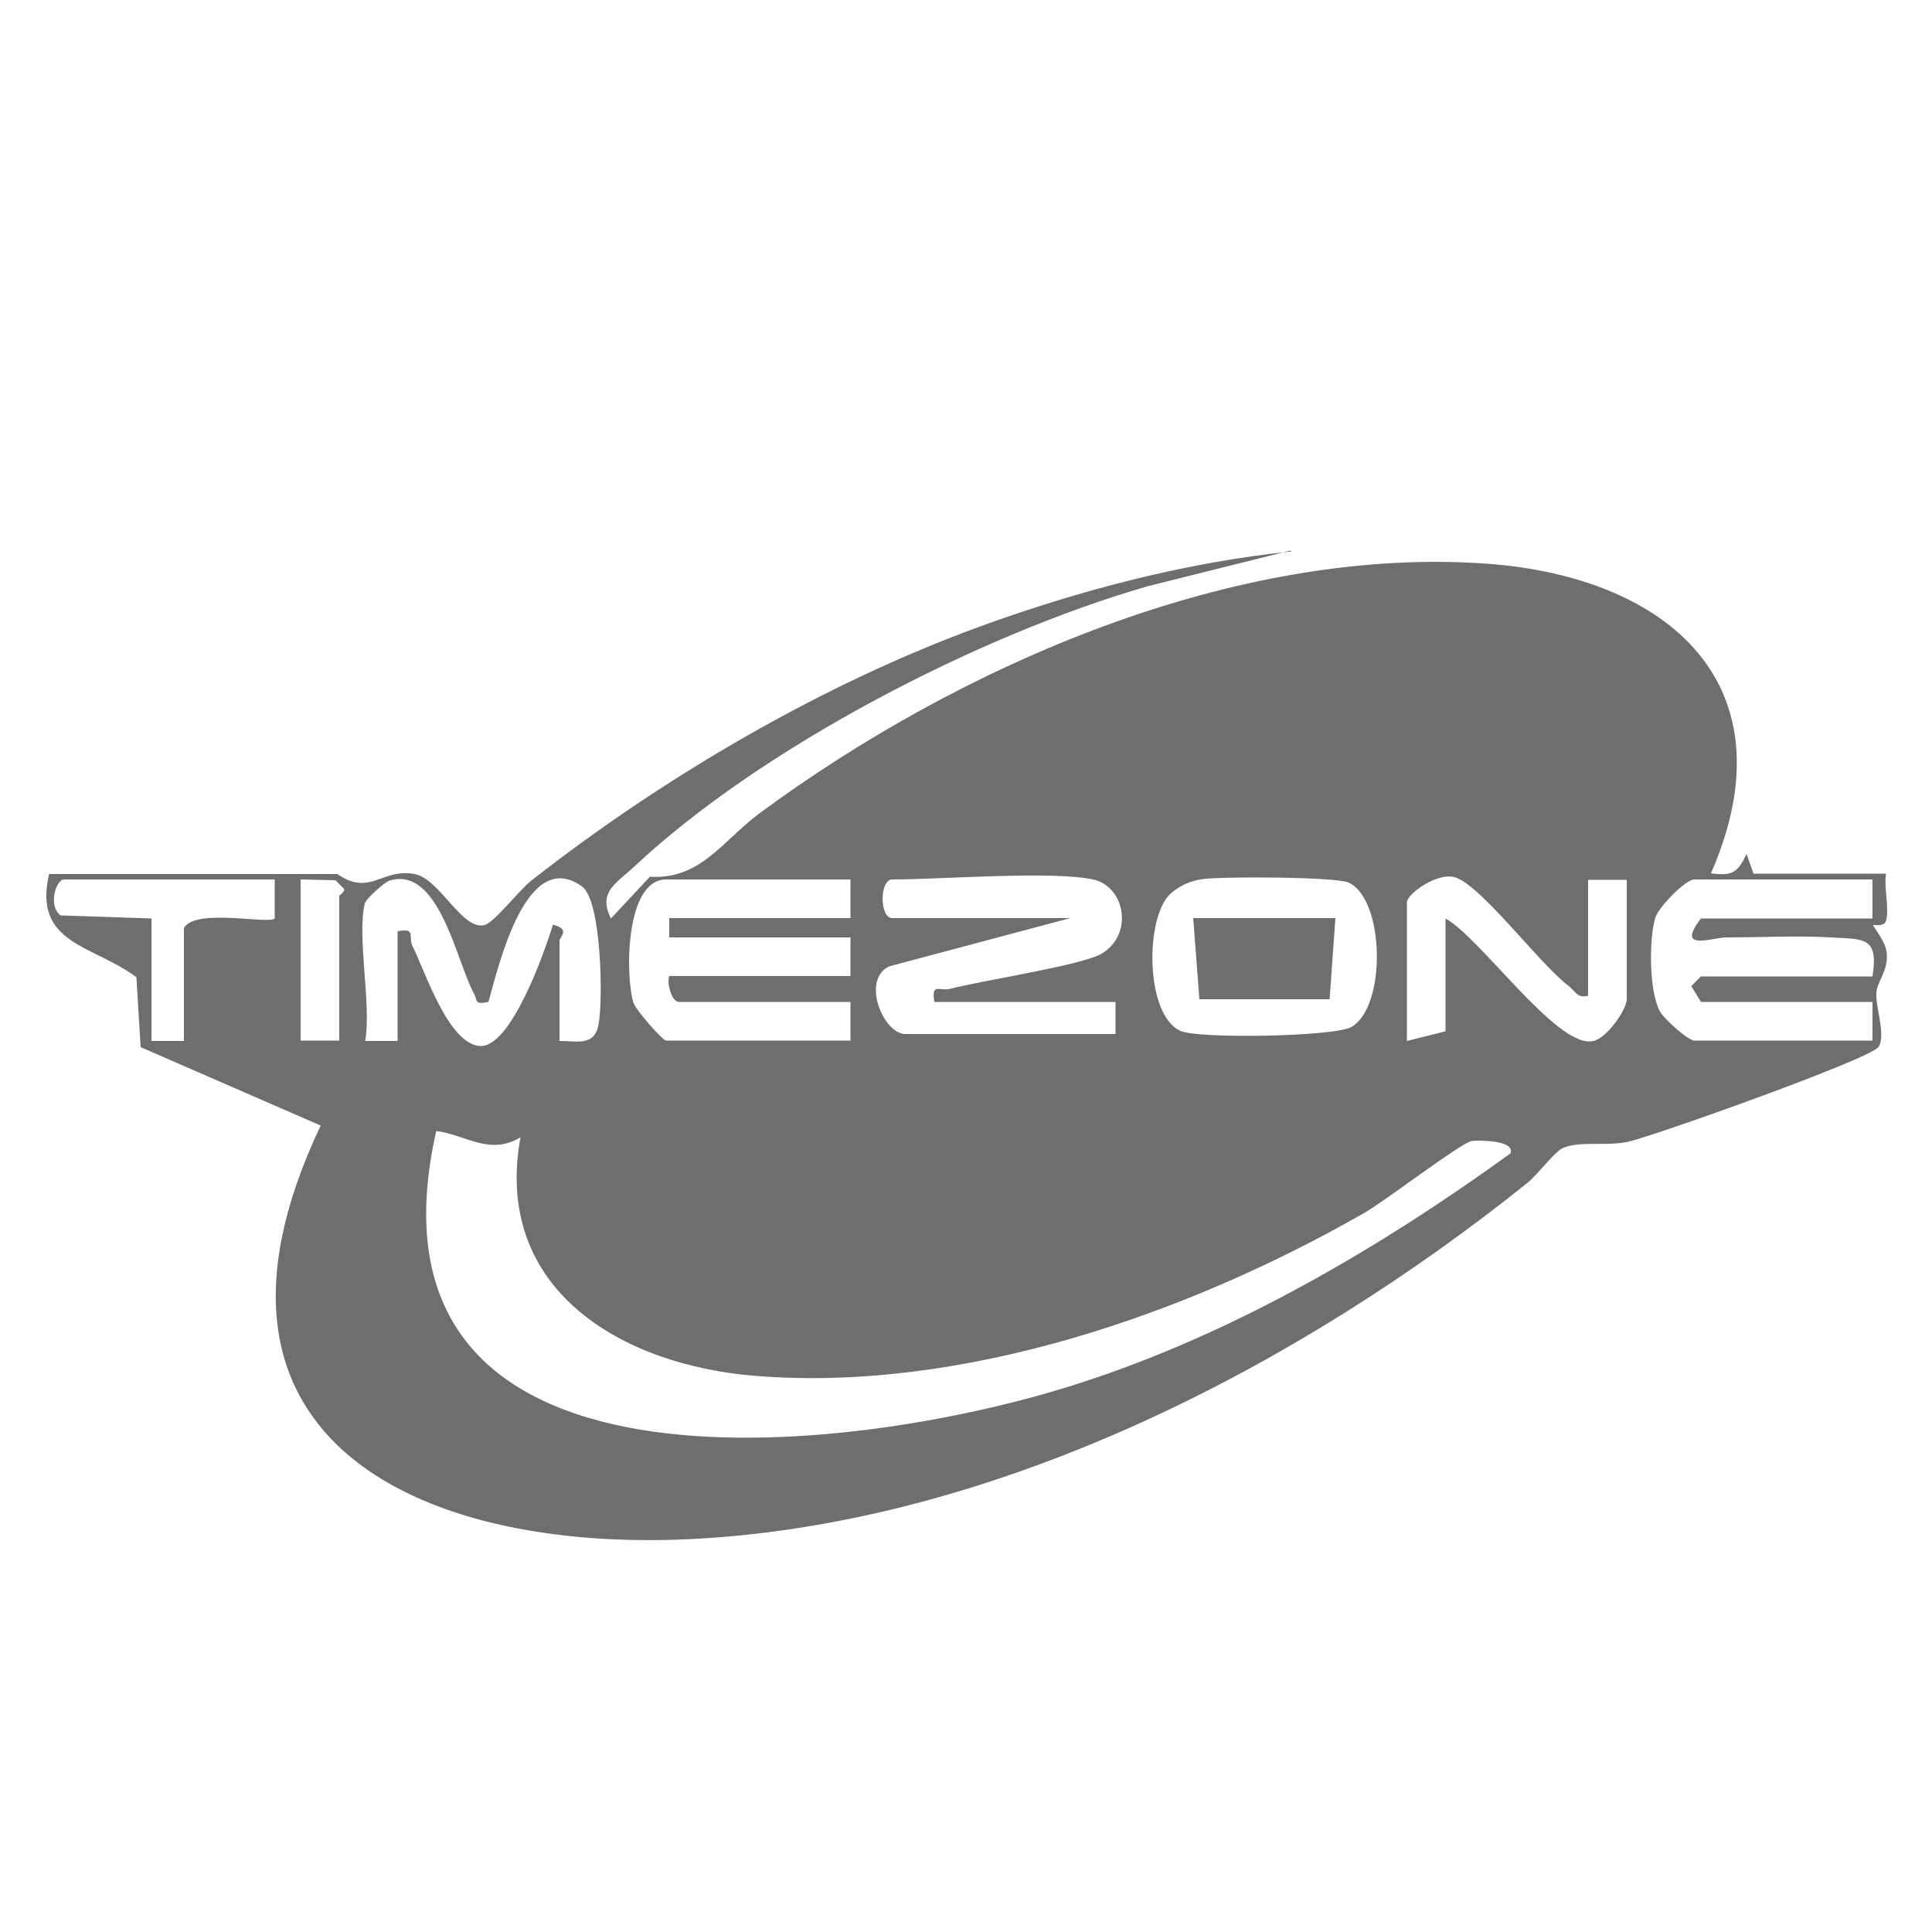 <?xml version="1.0" encoding="UTF-8"?>
<svg id="Layer_1" data-name="Layer 1" xmlns="http://www.w3.org/2000/svg" viewBox="0 0 50 50">
  <defs>
    <style>
      .cls-1 {
        fill: #6e6e6e;
      }
    </style>
  </defs>
  <path class="cls-1" d="M33.39,14.25l-3.68.92c-4.35,1.25-10.01,4.17-13.31,7.27-.46.43-.93.64-.59,1.33l1.01-1.08c1.32.08,1.88-.94,2.86-1.66,5.16-3.8,12.27-6.92,18.82-6.44,4.71.35,7.9,3.16,5.78,8.01.56.08.7-.03.92-.5l.18.51h3.43c-.06.36.09.89,0,1.22-.04.16-.32.1-.33.11-.03.03.33.4.35.75.03.45-.25.71-.27,1-.03.35.25,1.09.06,1.4s-5.85,2.32-6.49,2.46c-.56.12-1.25-.03-1.68.16-.23.1-.65.69-.93.91-5.9,4.73-13.56,8.69-21.26,9.19-7.22.47-13.88-2.45-9.96-10.68l-4.66-2.03-.11-1.81c-1.14-.85-2.68-.85-2.26-2.67h7.46c.86.59,1.14-.16,2,0,.65.12,1.23,1.47,1.81,1.32.26-.07.9-.91,1.21-1.15,3.42-2.68,7.55-5.1,11.65-6.59,2.56-.93,5.31-1.65,8.03-1.93ZM41.1,25.77c-.29.07-.33-.12-.5-.25-.76-.58-2.2-2.52-2.9-2.8-.47-.19-1.29.42-1.29.63v3.59l1-.25v-2.92c.9.5,2.83,3.27,3.76,3.18.37,0,.93-.82.93-1.09v-3.09h-1v3.01ZM7.1,22.76H1.66c-.22,0-.42.7-.09.93l2.35.08v3.17h.84v-2.92c.29-.53,2.19-.09,2.35-.25v-1ZM8.78,26.94v-3.76s.14-.1.13-.17l-.23-.23-.9-.02v4.17h1ZM9.45,23.35c-.23.83.17,2.64,0,3.59h.84v-2.84c.49-.09.27.14.38.37.34.69.93,2.53,1.74,2.6s1.69-2.45,1.9-3.14c.47.12.17.32.17.42v2.59c.46,0,.9.14,1.01-.42.12-.63.08-3.22-.43-3.58-1.45-1.04-2.16,2.08-2.42,2.99-.38.07-.27-.02-.37-.21-.46-.83-.9-3.32-2.19-2.93-.13.04-.6.47-.62.56ZM22.01,22.76h-4.77c-1.06,0-1.06,2.48-.85,3.18.06.2.76.99.85.99h4.77v-1h-4.44c-.18,0-.32-.47-.25-.67h4.69v-1h-4.69v-.5h4.69v-1ZM28.28,22.76c-1.06-.23-3.9,0-5.19,0-.33,0-.33,1,0,1h4.61l-4.69,1.25c-.73.35-.15,1.75.42,1.75h5.44v-.83h-4.69c-.08-.51.13-.27.41-.34.85-.22,3.44-.61,3.94-.92.83-.53.56-1.74-.24-1.91ZM30.27,23.15c-.64.64-.63,3.12.28,3.53.47.21,3.97.15,4.42-.1.92-.52.87-3.31-.07-3.74-.34-.15-3.25-.16-3.77-.09-.32.04-.63.18-.86.4ZM48.46,22.76h-4.61c-.23,0-.93.72-1.01.99-.17.56-.16,1.89.11,2.41.1.2.74.77.9.77h4.61v-1h-4.44l-.25-.41.25-.25h4.44c.16-1.03-.21-.96-1.08-1.01s-1.81,0-2.7,0c-.37,0-1.33.38-.66-.49h4.44v-1ZM13.46,29.44c-.8.47-1.4-.07-2.17-.17-2.26,9.98,10.74,8.45,16.67,6.52,3.99-1.29,7.76-3.5,11.13-5.94.14-.36-.91-.34-1.01-.32-.32.08-2.24,1.56-2.79,1.87-4.56,2.61-10.38,4.63-15.71,4.21-3.5-.27-6.83-2.24-6.11-6.18Z"/>
  <polygon class="cls-1" points="34.56 23.76 34.41 25.86 31.04 25.86 30.88 23.76 34.56 23.76"/>
</svg>